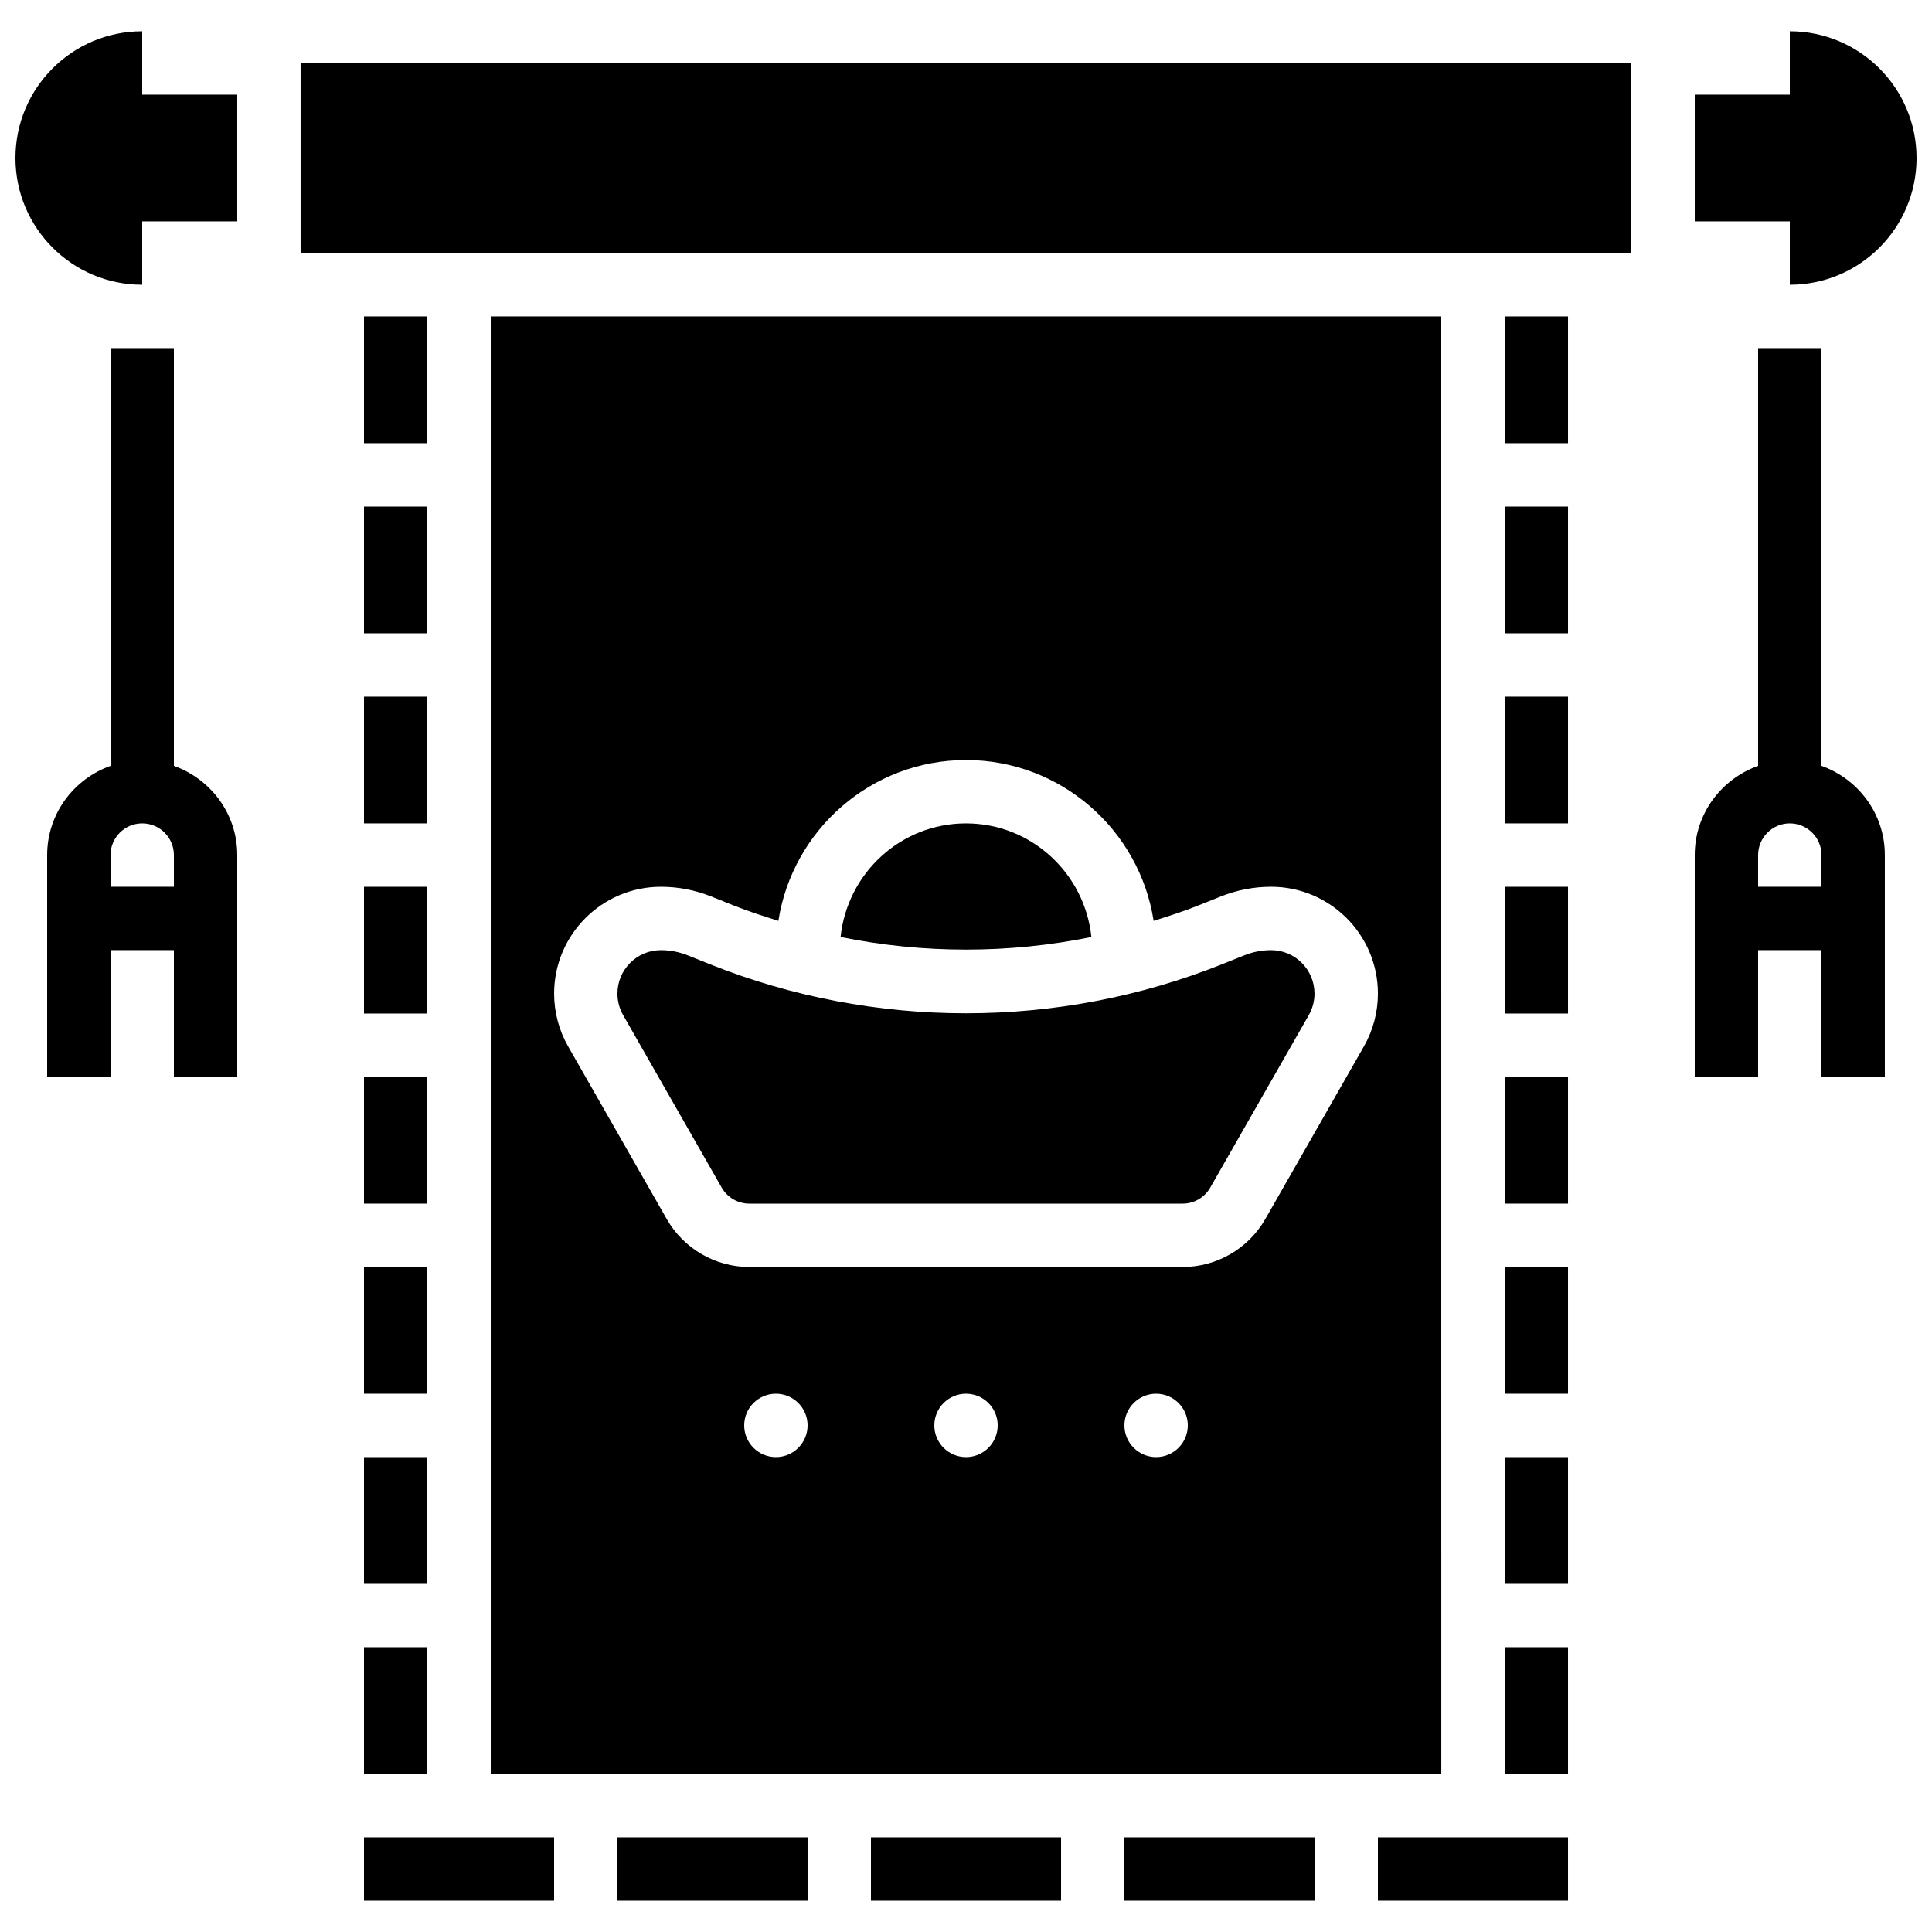 <?xml version="1.0" encoding="UTF-8"?>
<!-- Uploaded to: SVG Repo, www.svgrepo.com, Generator: SVG Repo Mixer Tools -->
<svg width="800px" height="800px" version="1.1" viewBox="144 144 512 512" xmlns="http://www.w3.org/2000/svg">
 <defs>
  <clipPath id="b">
   <path d="m593 152h58.902v68h-58.902z"/>
  </clipPath>
  <clipPath id="a">
   <path d="m148.09 152h58.906v68h-58.906z"/>
  </clipPath>
 </defs>
 <path d="m626.71 346.96v-110.7h-16.793v110.7c-9.75 3.477-16.793 12.711-16.793 23.645v58.777h16.793v-33.586h16.793v33.586h16.793v-58.777c0.004-10.934-7.043-20.168-16.793-23.645zm-16.793 32.043v-8.398c0-4.625 3.762-8.398 8.398-8.398 4.637 0 8.398 3.769 8.398 8.398v8.398z"/>
 <g clip-path="url(#b)">
  <path d="m618.32 219.46c18.547 0 33.586-15.039 33.586-33.586s-15.039-33.586-33.586-33.586v16.793h-25.191v33.586h25.191z"/>
 </g>
 <path d="m190.08 346.96v-110.7h-16.793v110.7c-9.75 3.477-16.793 12.711-16.793 23.645v58.777h16.793v-33.586h16.793v33.586h16.793v-58.777c0-10.934-7.043-20.168-16.793-23.645zm-16.793 32.043v-8.398c0-4.625 3.762-8.398 8.398-8.398 4.637 0 8.398 3.769 8.398 8.398v8.398z"/>
 <g clip-path="url(#a)">
  <path d="m181.68 152.29c-18.547 0-33.586 15.039-33.586 33.586s15.039 33.586 33.586 33.586v-16.793h25.191v-33.586h-25.191v-16.793z"/>
 </g>
 <path d="m240.46 479.77h16.793v33.586h-16.793z"/>
 <path d="m240.46 429.39h16.793v33.586h-16.793z"/>
 <path d="m240.46 379.01h16.793v33.586h-16.793z"/>
 <path d="m240.46 328.62h16.793v33.586h-16.793z"/>
 <path d="m240.46 278.25h16.793v33.586h-16.793z"/>
 <path d="m223.66 160.69h352.67v50.383h-352.67z"/>
 <path d="m480.86 395.8c-2.434 0-4.812 0.461-7.094 1.367l-5.871 2.352c-43.395 17.348-92.406 17.348-135.79 0l-5.894-2.359c-2.266-0.898-4.644-1.359-7.078-1.359-6.348 0-11.504 5.164-11.504 11.512 0 2 0.52 3.973 1.512 5.703l26.133 45.738c1.492 2.602 4.289 4.223 7.297 4.223h114.85c3.008 0 5.801-1.621 7.297-4.231l26.121-45.723c0.992-1.738 1.52-3.711 1.52-5.711 0-6.348-5.156-11.512-11.504-11.512z"/>
 <path d="m240.46 580.53h16.793v33.586h-16.793z"/>
 <path d="m240.46 227.86h16.793v33.586h-16.793z"/>
 <path d="m433.23 392.32c-1.766-16.871-15.906-30.113-33.234-30.113-17.332 0-31.473 13.242-33.234 30.109 21.906 4.453 44.551 4.453 66.469 0.004z"/>
 <path d="m240.46 530.15h16.793v33.586h-16.793z"/>
 <path d="m525.95 227.86h-251.9v386.25h251.91zm-176.33 302.29c-4.637 0-8.398-3.762-8.398-8.398s3.762-8.398 8.398-8.398c4.637 0 8.398 3.762 8.398 8.398s-3.762 8.398-8.398 8.398zm50.383 0c-4.637 0-8.398-3.762-8.398-8.398s3.762-8.398 8.398-8.398 8.398 3.762 8.398 8.398c-0.004 4.637-3.766 8.398-8.398 8.398zm50.379 0c-4.637 0-8.398-3.762-8.398-8.398s3.762-8.398 8.398-8.398c4.637 0 8.398 3.762 8.398 8.398s-3.762 8.398-8.398 8.398zm55.043-108.8-26.113 45.723c-4.484 7.832-12.875 12.695-21.883 12.695h-114.85c-9.012 0-17.398-4.863-21.875-12.688l-26.121-45.73c-2.445-4.258-3.738-9.117-3.738-14.039 0-15.609 12.695-28.305 28.297-28.305 4.578 0 9.051 0.863 13.309 2.562l5.902 2.359c3.922 1.57 7.918 2.856 11.922 4.113 3.758-24.102 24.59-42.625 49.73-42.625s45.973 18.523 49.719 42.621c4.016-1.258 8.02-2.543 11.934-4.113l5.879-2.352c4.277-1.703 8.754-2.566 13.328-2.566 15.602 0 28.297 12.695 28.297 28.305 0 4.922-1.293 9.781-3.734 14.039z"/>
 <path d="m509.16 630.91h50.383v16.793h-50.383z"/>
 <path d="m542.75 479.77h16.793v33.586h-16.793z"/>
 <path d="m542.75 227.86h16.793v33.586h-16.793z"/>
 <path d="m542.75 379.01h16.793v33.586h-16.793z"/>
 <path d="m542.75 328.62h16.793v33.586h-16.793z"/>
 <path d="m542.75 278.25h16.793v33.586h-16.793z"/>
 <path d="m240.46 630.91h50.383v16.793h-50.383z"/>
 <path d="m542.75 429.39h16.793v33.586h-16.793z"/>
 <path d="m441.98 630.91h50.383v16.793h-50.383z"/>
 <path d="m374.81 630.91h50.383v16.793h-50.383z"/>
 <path d="m307.63 630.91h50.383v16.793h-50.383z"/>
 <path d="m542.75 530.15h16.793v33.586h-16.793z"/>
 <path d="m542.75 580.53h16.793v33.586h-16.793z"/>
</svg>
